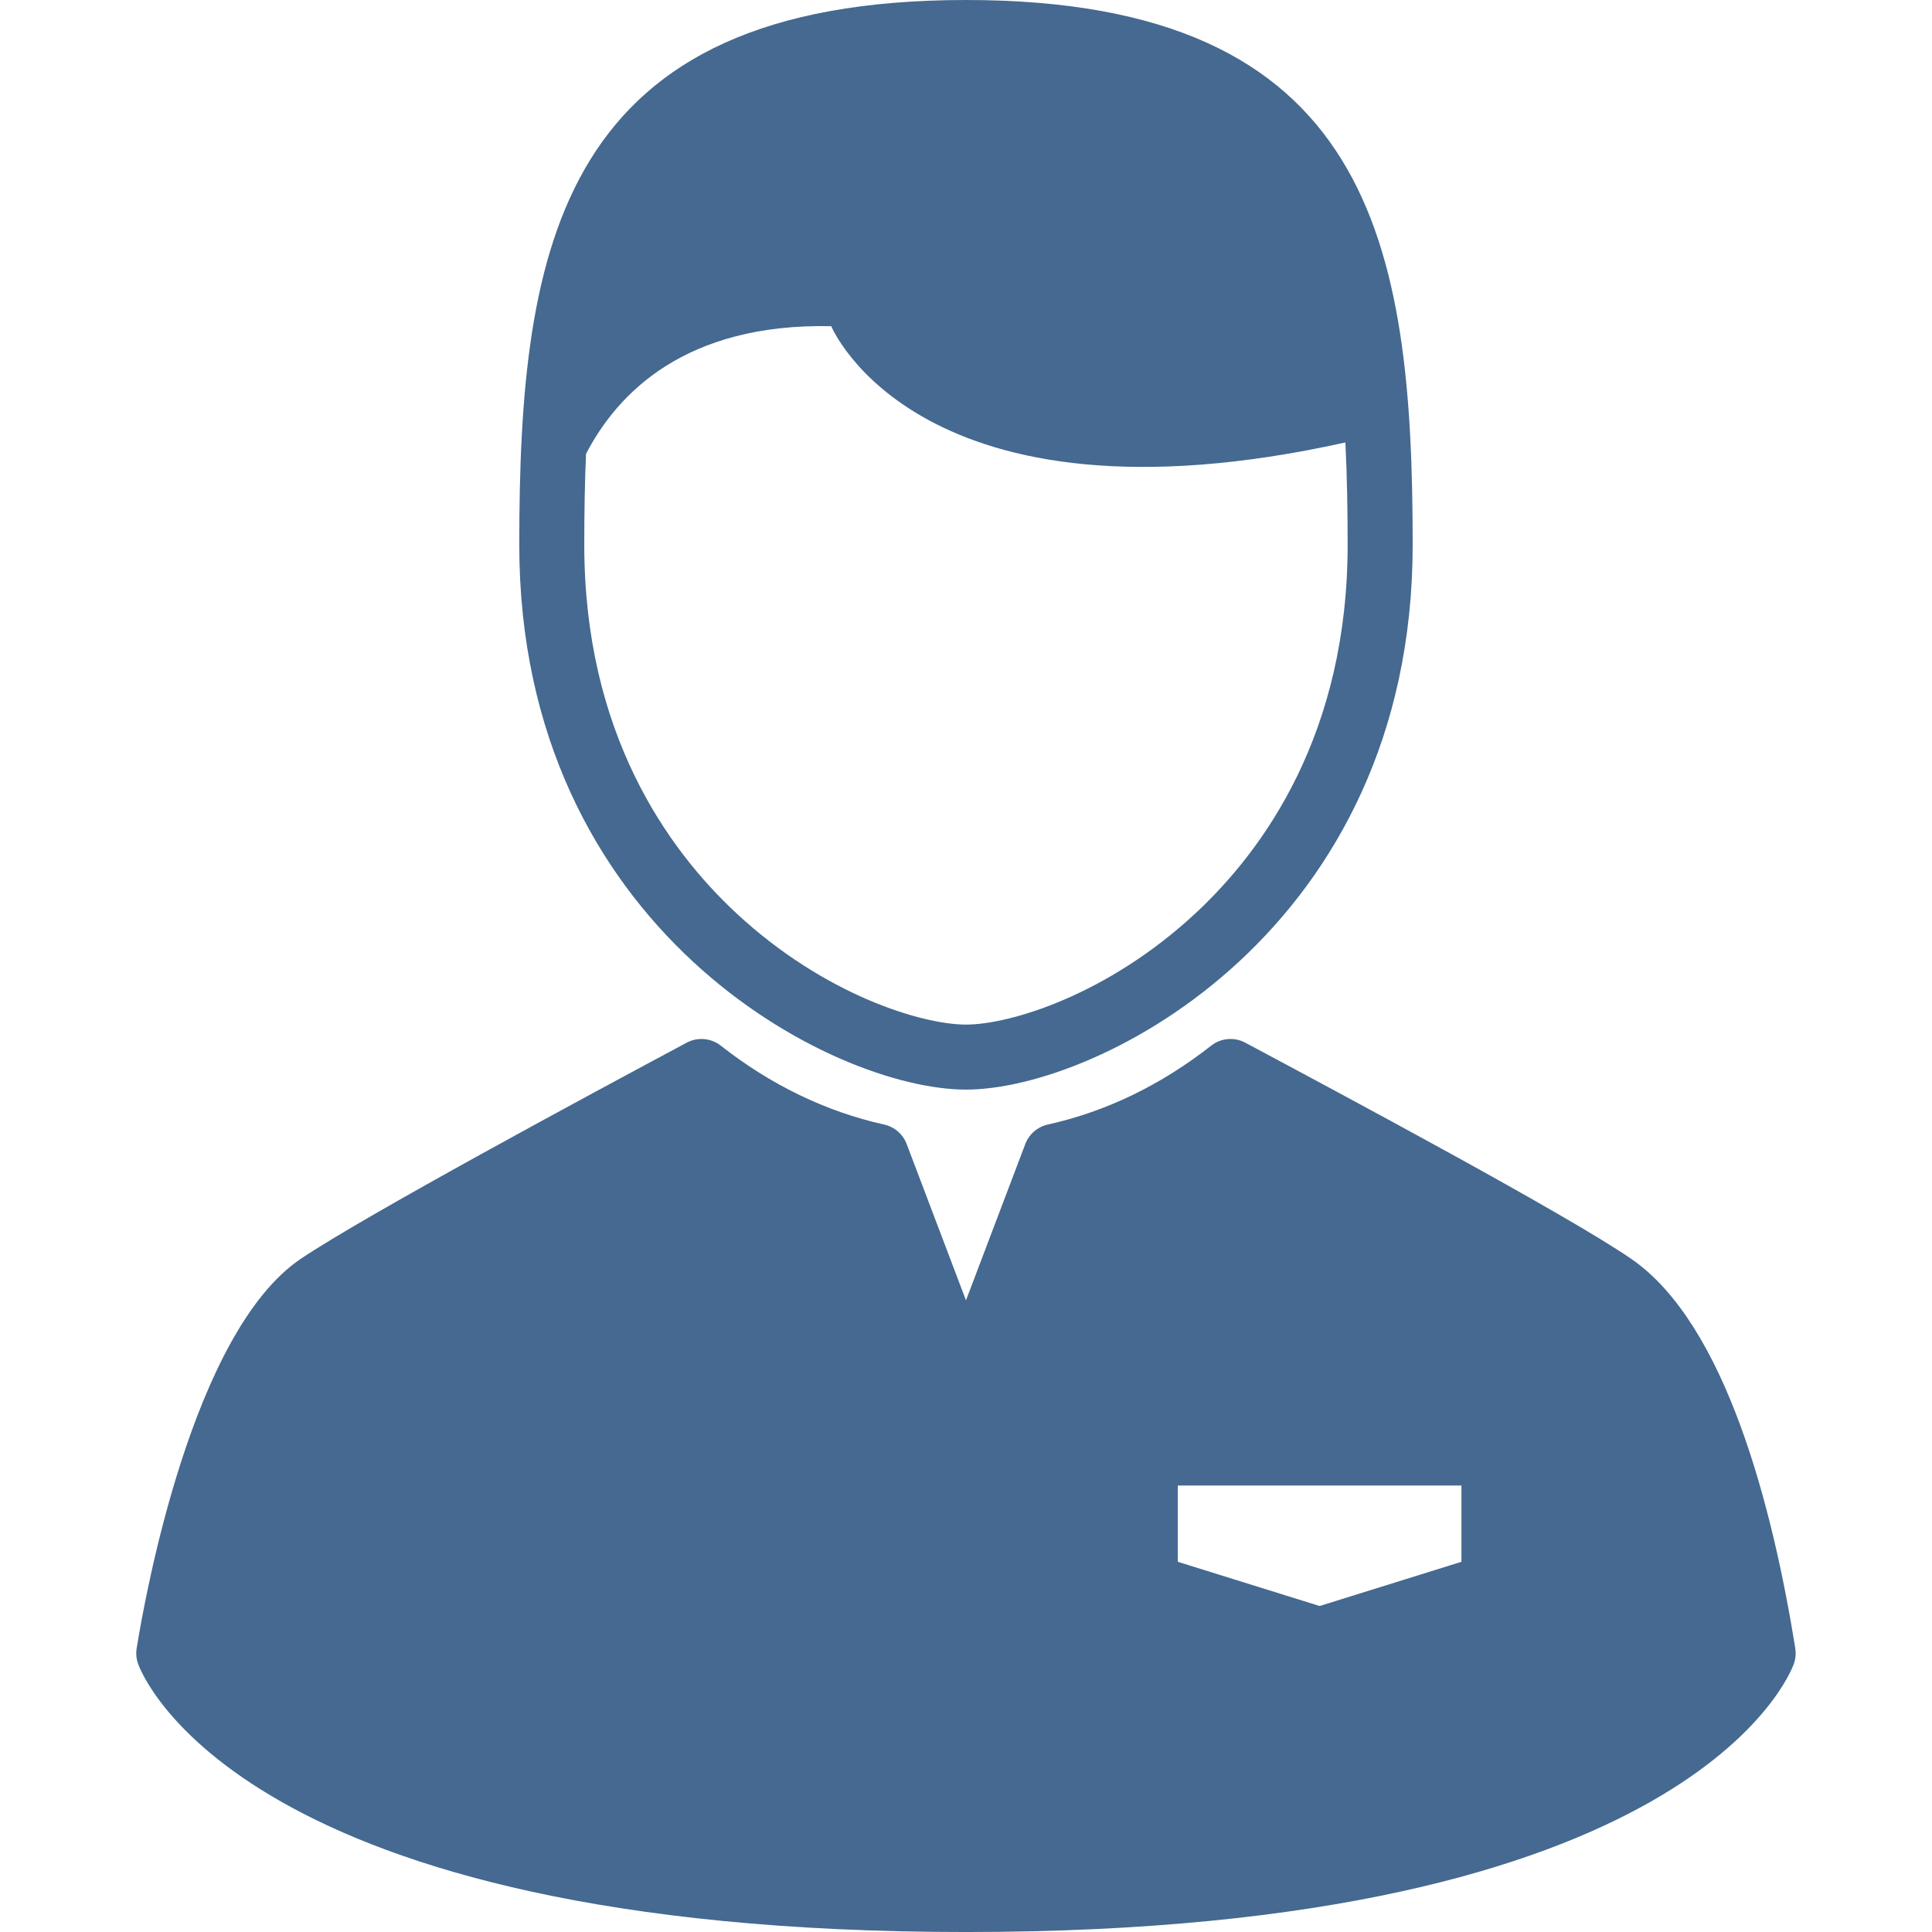 <svg width="90" height="90" xmlns="http://www.w3.org/2000/svg">

 <g>
  <title>background</title>
  <rect fill="none" id="canvas_background" height="602" width="802" y="-1" x="-1"/>
 </g>
 <g>
  <title>Layer 1</title>
  <path id="svg_1" fill="#456990" d="m44.999,50.758c6.21,0 20.809,-7.473 20.809,-25.379c0,-14.016 -1.892,-25.379 -20.809,-25.379c-18.917,0 -20.809,11.362 -20.809,25.379c0,17.906 14.599,25.379 20.809,25.379zm-17.699,-29.614c1.462,-2.827 4.623,-6.094 11.423,-5.949c0,0 4.053,9.831 23.95,5.416c0.08,1.57 0.105,3.172 0.105,4.768c0,8.752 -3.865,14.176 -7.107,17.184c-4.085,3.791 -8.621,5.166 -10.673,5.166c-2.052,0 -6.588,-1.376 -10.673,-5.166c-3.242,-3.008 -7.107,-8.431 -7.107,-17.184c0,-1.416 0.021,-2.837 0.081,-4.236z"/>
  <path id="svg_2" fill="#456990" d="m83.632,76.786c-1.062,-6.606 -3.249,-15.115 -7.636,-18.139c-2.995,-2.065 -13.447,-7.649 -17.91,-10.034l-0.077,-0.041c-0.51,-0.273 -1.133,-0.218 -1.588,0.139c-2.338,1.835 -4.899,3.072 -7.612,3.676c-0.479,0.107 -0.873,0.447 -1.047,0.906l-2.763,7.282l-2.763,-7.282c-0.174,-0.459 -0.568,-0.799 -1.047,-0.906c-2.713,-0.604 -5.274,-1.841 -7.612,-3.676c-0.455,-0.357 -1.078,-0.412 -1.588,-0.139c-4.41,2.356 -14.989,8.054 -17.974,10.066c-5.05,3.402 -7.258,15.714 -7.649,18.148c-0.039,0.241 -0.016,0.488 0.065,0.719c0.181,0.51 4.815,12.496 38.567,12.496c33.752,0 38.386,-11.986 38.567,-12.496c0.082,-0.23 0.104,-0.477 0.065,-0.719zm-15.553,-4.031l-6.606,2.059l-6.606,-2.059l0,-3.554l13.213,0l0,3.554z"/>
 </g>
</svg>